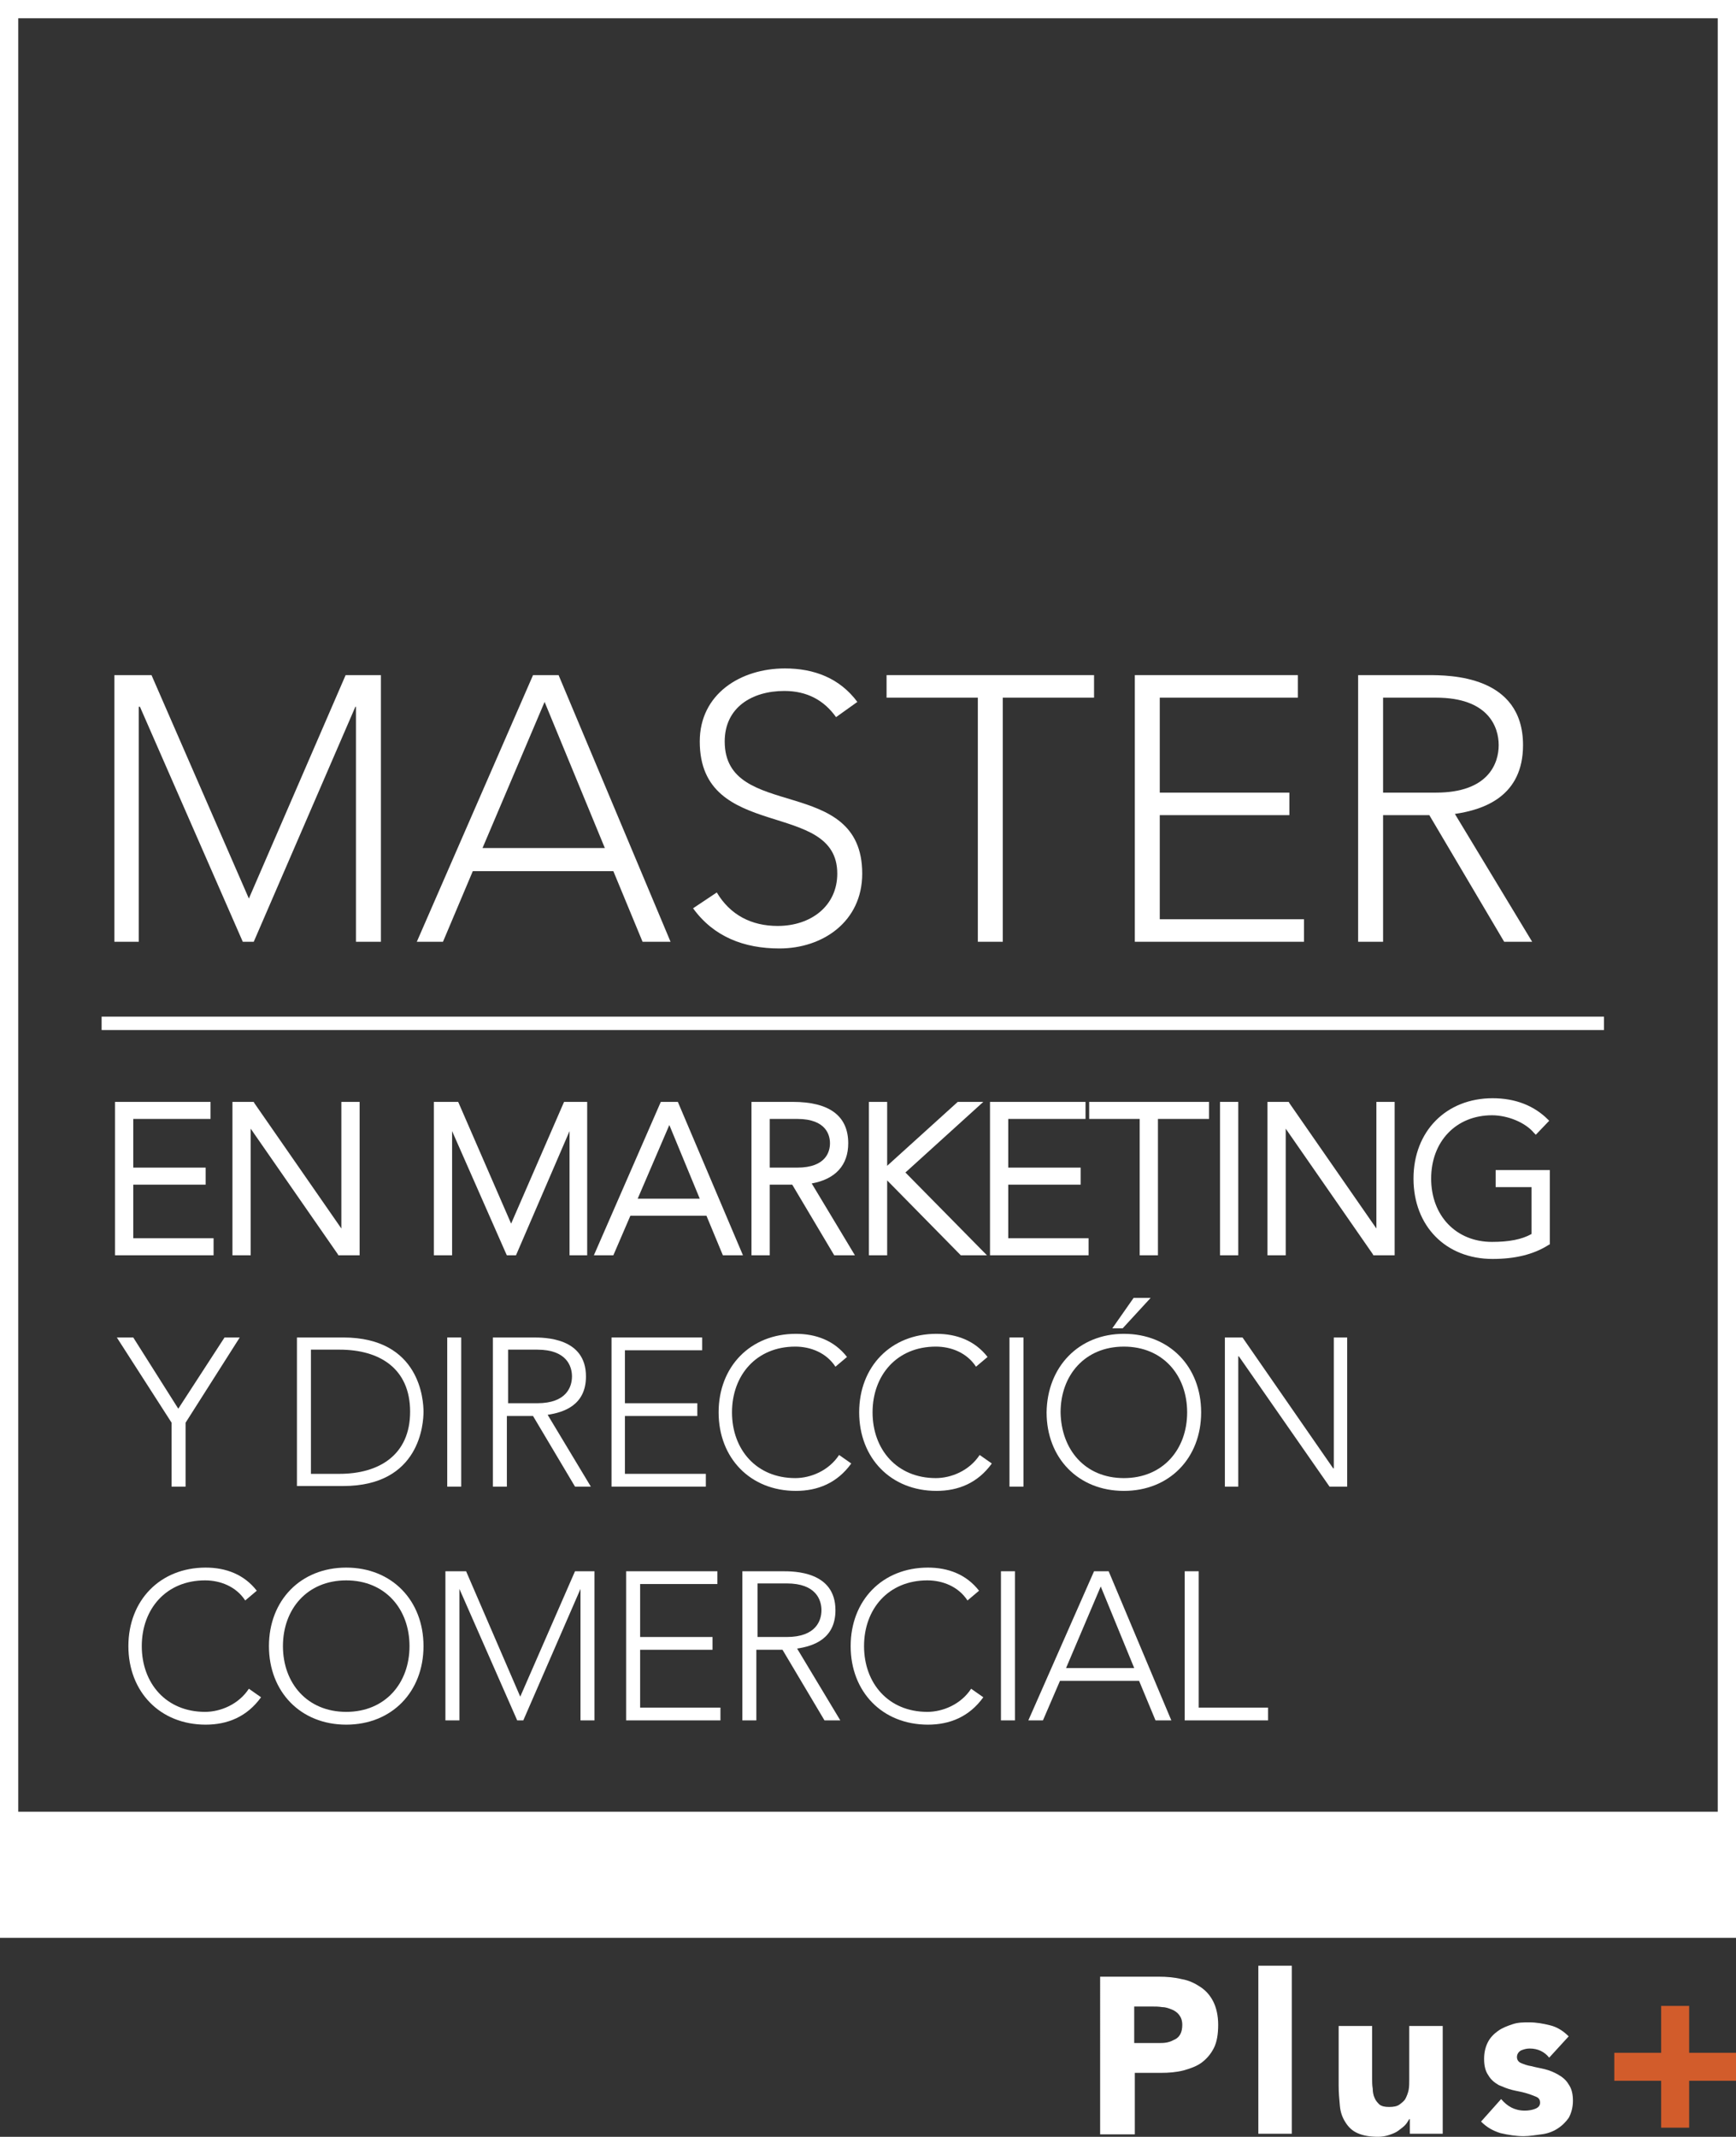 <!-- Generator: Adobe Illustrator 22.1.0, SVG Export Plug-In  -->
<svg version="1.1"
	 xmlns="http://www.w3.org/2000/svg" xmlns:xlink="http://www.w3.org/1999/xlink" xmlns:a="http://ns.adobe.com/AdobeSVGViewerExtensions/3.0/"
	 x="0px" y="0px" width="285.3px" height="351px" viewBox="0 0 285.3 351"
	 style="overflow:scroll;enable-background:new 0 0 285.3 351;" xml:space="preserve">
<rect x="0" y="0" width="285.3" height="351" fill="#333333" stroke="none"/>
<style type="text/css">
	.st0{fill:#FFFFFF;}
	.st1{fill:#D25C2B;}
</style>
<defs>
</defs>
<g>
	<g>
		<path class="st0" d="M282.3,3v312.3H3V3H282.3 M285.3,0H0v318.3h285.3V0L285.3,0z"/>
		<rect x="0" y="297.6" class="st0" width="285.3" height="20.7"/>
		<g>
			<rect x="16.7" y="167" class="st0" width="246.9" height="2.2"/>
			<polygon class="st0" points="18.8,110.9 24.9,110.9 40.9,147.6 56.8,110.9 62.6,110.9 62.6,154.7 58.5,154.7 58.5,116.1 
				58.4,116.1 41.7,154.7 39.9,154.7 23,116.1 22.8,116.1 22.8,154.7 18.8,154.7 			"/>
			<path class="st0" d="M87.6,110.9h4.2l18.4,43.8h-4.6l-4.8-11.6H77.7l-4.9,11.6h-4.3L87.6,110.9z M89.5,115.3l-10.2,24h20.1
				L89.5,115.3z"/>
			<path class="st0" d="M117.8,146.6c2.2,3.7,5.7,5.5,10,5.5c5.5,0,9.8-3.3,9.8-8.6c0-12.3-22.6-5.1-22.6-21.7c0-7.8,6.7-12,14-12
				c4.8,0,9,1.6,11.9,5.5l-3.5,2.5c-2-2.8-4.8-4.3-8.5-4.3c-5.3,0-9.8,2.7-9.8,8.3c0,13.2,22.6,5.3,22.6,21.7
				c0,7.9-6.5,12.3-13.6,12.3c-5.8,0-10.8-1.9-14.2-6.6L117.8,146.6z"/>
			<polygon class="st0" points="160.7,114.6 145.7,114.6 145.7,110.9 179.8,110.9 179.8,114.6 164.8,114.6 164.8,154.7 160.7,154.7 
							"/>
			<polygon class="st0" points="186.5,110.9 213.3,110.9 213.3,114.6 190.6,114.6 190.6,130.2 211.9,130.2 211.9,133.9 190.6,133.9 
				190.6,151 214.3,151 214.3,154.7 186.5,154.7 			"/>
			<path class="st0" d="M223.2,110.9h11.5c3.5,0,15.6,0,15.6,11.5c0,8.4-6.4,10.6-11.2,11.3l12.7,21h-4.6l-12.3-20.8h-7.6v20.8h-4.1
				V110.9z M227.3,130.2h8.7c8.6,0,10.3-4.8,10.3-7.8c0-3-1.7-7.8-10.3-7.8h-8.7V130.2z"/>
			<g>
				<polygon class="st0" points="19.3,181.3 34.3,181.3 34.3,183.4 21.6,183.4 21.6,192.1 33.5,192.1 33.5,194.2 21.6,194.2 
					21.6,203.8 34.8,203.8 34.8,205.8 19.3,205.8 				"/>
				<path class="st0" d="M35.2,206.2H18.9V181h15.7v2.8H21.9v8h11.9v2.8H21.9v8.8h13.2V206.2z M19.6,205.5h14.8v-1.4H21.2v-10.3
					h11.9v-1.4H21.2v-9.4h12.7v-1.4H19.6V205.5z"/>
			</g>
			<g>
				<polygon class="st0" points="38.5,181.3 41.5,181.3 56.4,202.8 56.5,202.8 56.5,181.3 58.7,181.3 58.7,205.8 55.8,205.8 
					40.9,184.4 40.8,184.4 40.8,205.8 38.5,205.8 				"/>
				<path class="st0" d="M59.1,206.2h-3.5l-0.1-0.2l-14.3-20.6v20.8h-3V181h3.5l0.1,0.2l14.3,20.6V181h3V206.2z M56,205.5h2.4v-23.8
					h-1.6v21.4h-0.5l-0.2-0.2l-14.8-21.3h-2.4v23.8h1.6V184H41l0.2,0.2L56,205.5z"/>
			</g>
			<g>
				<polygon class="st0" points="71.7,181.3 75.1,181.3 84,201.9 93,181.3 96.2,181.3 96.2,205.8 93.9,205.8 93.9,184.3 93.9,184.3 
					84.5,205.8 83.5,205.8 74.1,184.3 74,184.3 74,205.8 71.7,205.8 				"/>
				<path class="st0" d="M96.6,206.2h-3v-20.4l-8.8,20.4h-1.5l-0.1-0.2l-8.9-20.2v20.4h-3V181h4l8.7,20l8.7-20h3.8V206.2z
					 M94.3,205.5h1.6v-23.8h-2.7L84,202.8l-9.2-21.1h-2.8v23.8h1.6v-21.6h0.6l0.2,0.2l9.4,21.4h0.5l9.3-21.6h0.6l0.1,0.4V205.5z"/>
			</g>
			<g>
				<path class="st0" d="M108.9,181.3h2.4l10.3,24.5H119l-2.7-6.5h-13l-2.8,6.5h-2.4L108.9,181.3z M110,183.8l-5.7,13.4h11.2
					L110,183.8z"/>
				<path class="st0" d="M122.1,206.2h-3.3l-2.7-6.5h-12.5l-2.8,6.5h-3.2l11-25.2h2.8L122.1,206.2z M119.3,205.5h1.8l-10-23.8h-1.9
					l-10.4,23.8h1.6l2.8-6.5h13.4L119.3,205.5z M116.1,197.6h-12.3l6.3-14.7L116.1,197.6z M104.8,196.9H115l-5-12.1L104.8,196.9z"/>
			</g>
			<g>
				<path class="st0" d="M123.9,181.3h6.4c1.9,0,8.7,0,8.7,6.4c0,4.7-3.6,5.9-6.3,6.3l7.1,11.8h-2.6l-6.9-11.6h-4.3v11.6h-2.3V181.3
					z M126.2,192.1h4.8c4.8,0,5.7-2.7,5.7-4.4c0-1.7-0.9-4.4-5.7-4.4h-4.8V192.1z"/>
				<path class="st0" d="M140.5,206.2h-3.4l-6.9-11.6h-3.7v11.6h-3V181h6.8c6,0,9.1,2.3,9.1,6.8c0,3.6-2.1,5.9-6,6.6L140.5,206.2z
					 M137.5,205.5h1.7l-7.1-11.7l0.5-0.1c3.9-0.5,5.9-2.5,5.9-5.9c0-6.1-6.3-6.1-8.4-6.1h-6.1v23.8h1.6v-11.6h4.8L137.5,205.5z
					 M131,192.5h-5.2v-9.4h5.2c5.7,0,6.1,3.6,6.1,4.7C137.1,188.9,136.7,192.5,131,192.5z M126.5,191.8h4.5c4.9,0,5.4-2.8,5.4-4
					c0-1.2-0.5-4-5.4-4h-4.5V191.8z"/>
			</g>
			<g>
				<polygon class="st0" points="143.1,181.3 145.4,181.3 145.4,192.1 145.6,192.1 157.5,181.3 160.6,181.3 148.3,192.5 
					161.3,205.8 158,205.8 145.6,193.2 145.4,193.2 145.4,205.8 143.1,205.8 				"/>
				<path class="st0" d="M162.2,206.2h-4.3l-12.1-12.3v12.3h-3V181h3v10.5l11.6-10.5h4.2l-12.8,11.6L162.2,206.2z M158.2,205.5h2.3
					l-12.7-12.9l12-10.8h-2.1l-11.9,10.8h-0.7v-10.8h-1.6v23.8h1.6v-12.7h0.7L158.2,205.5z"/>
			</g>
			<g>
				<polygon class="st0" points="163,181.3 178,181.3 178,183.4 165.3,183.4 165.3,192.1 177.2,192.1 177.2,194.2 165.3,194.2 
					165.3,203.8 178.5,203.8 178.5,205.8 163,205.8 				"/>
				<path class="st0" d="M178.9,206.2h-16.2V181h15.7v2.8h-12.7v8h11.9v2.8h-11.9v8.8h13.2V206.2z M163.4,205.5h14.8v-1.4h-13.2
					v-10.3h11.9v-1.4h-11.9v-9.4h12.7v-1.4h-14.3V205.5z"/>
			</g>
			<g>
				<polygon class="st0" points="187.7,183.4 179.3,183.4 179.3,181.3 198.4,181.3 198.4,183.4 190,183.4 190,205.8 187.7,205.8 
									"/>
				<path class="st0" d="M190.3,206.2h-3v-22.4H179V181h19.7v2.8h-8.4V206.2z M188.1,205.5h1.6v-22.4h8.4v-1.4h-18.3v1.4h8.4V205.5z
					"/>
			</g>
			<g>
				<rect x="200.9" y="181.3" class="st0" width="2.3" height="24.5"/>
				<path class="st0" d="M203.5,206.2h-3V181h3V206.2z M201.2,205.5h1.6v-23.8h-1.6V205.5z"/>
			</g>
			<g>
				<polygon class="st0" points="208.6,181.3 211.6,181.3 226.5,202.8 226.5,202.8 226.5,181.3 228.8,181.3 228.8,205.8 
					225.9,205.8 211,184.4 210.9,184.4 210.9,205.8 208.6,205.8 				"/>
				<path class="st0" d="M229.2,206.2h-3.5l-0.1-0.2l-14.3-20.6v20.8h-3V181h3.5l0.1,0.2l14.3,20.6V181h3V206.2z M226.1,205.5h2.4
					v-23.8h-1.6v21.4h-0.5l-0.2-0.2l-14.8-21.3H209v23.8h1.6V184h0.5l0.2,0.2L226.1,205.5z"/>
			</g>
			<g>
				<path class="st0" d="M254.5,204.2c-2.8,1.6-5.9,2.2-9.1,2.2c-7.5,0-12.7-5.4-12.7-12.9s5.2-12.9,12.7-12.9
					c3.6,0,6.6,1.1,8.8,3.4l-1.7,1.7c-1.5-1.8-4.5-3-7.2-3c-6.4,0-10.4,4.7-10.4,10.8c0,6.1,4,10.8,10.4,10.8c2.6,0,5-0.3,6.8-1.5
					v-8.2h-5.9v-2.1h8.2V204.2z"/>
				<path class="st0" d="M245.3,206.8c-7.7,0-13-5.4-13-13.2c0-7.8,5.4-13.2,13-13.2c3.7,0,6.8,1.2,9.1,3.5l0.2,0.2l-2.2,2.3
					l-0.3-0.3c-1.4-1.7-4.3-2.9-6.9-2.9c-5.9,0-10,4.3-10,10.4c0,6.1,4.1,10.4,10,10.4c2.8,0,4.9-0.4,6.5-1.3v-7.7h-5.9v-2.8h8.9
					v12.2l-0.2,0.1C252,206.1,248.9,206.8,245.3,206.8z M245.3,181.1c-7.2,0-12.3,5.1-12.3,12.5c0,7.4,5.1,12.5,12.3,12.5
					c3.4,0,6.3-0.7,8.8-2.1v-11h-7.4v1.4h5.9v8.8l-0.2,0.1c-1.7,1-4,1.5-7,1.5c-6.3,0-10.7-4.6-10.7-11.2c0-6.6,4.4-11.1,10.7-11.1
					c2.7,0,5.6,1.2,7.2,2.9l1.1-1.2C251.5,182.1,248.8,181.1,245.3,181.1z"/>
			</g>
			<polygon class="st0" points="28.2,233.7 19.2,219.7 21.9,219.7 29.3,231.4 36.9,219.7 39.4,219.7 30.5,233.7 30.5,244.2 
				28.2,244.2 			"/>
			<path class="st0" d="M48.8,219.7h7.6c12.7,0,13.2,10.4,13.2,12.2c0,1.8-0.5,12.2-13.2,12.2h-7.6V219.7z M51.1,242.1h4.7
				c6.5,0,11.6-3.1,11.6-10.2s-5-10.2-11.6-10.2h-4.7V242.1z"/>
			<rect x="73.5" y="219.7" class="st0" width="2.3" height="24.5"/>
			<path class="st0" d="M81.2,219.7h6.4c1.9,0,8.7,0,8.7,6.4c0,4.7-3.6,5.9-6.3,6.3l7.1,11.8h-2.6l-6.9-11.6h-4.3v11.6h-2.3V219.7z
				 M83.5,230.5h4.8c4.8,0,5.7-2.7,5.7-4.4c0-1.7-0.9-4.4-5.7-4.4h-4.8V230.5z"/>
			<polygon class="st0" points="100.5,219.7 115.4,219.7 115.4,221.8 102.7,221.8 102.7,230.5 114.6,230.5 114.6,232.6 102.7,232.6 
				102.7,242.1 116,242.1 116,244.2 100.5,244.2 			"/>
			<path class="st0" d="M139.9,240.4c-2.3,3.2-5.5,4.5-9.1,4.5c-7.5,0-12.7-5.4-12.7-12.9c0-7.5,5.2-12.9,12.7-12.9
				c3.3,0,6.3,1.1,8.4,3.8l-1.9,1.6c-1.5-2.3-4.1-3.3-6.6-3.3c-6.4,0-10.4,4.7-10.4,10.8c0,6.1,4,10.8,10.4,10.8
				c2.5,0,5.5-1.2,7.2-3.8L139.9,240.4z"/>
			<path class="st0" d="M163,240.4c-2.3,3.2-5.5,4.5-9.1,4.5c-7.5,0-12.7-5.4-12.7-12.9c0-7.5,5.2-12.9,12.7-12.9
				c3.3,0,6.3,1.1,8.4,3.8l-1.9,1.6c-1.5-2.3-4.1-3.3-6.6-3.3c-6.4,0-10.4,4.7-10.4,10.8c0,6.1,4,10.8,10.4,10.8
				c2.5,0,5.5-1.2,7.2-3.8L163,240.4z"/>
			<rect x="165.9" y="219.7" class="st0" width="2.3" height="24.5"/>
			<path class="st0" d="M184.7,219.1c7.5,0,12.7,5.4,12.7,12.9c0,7.5-5.2,12.9-12.7,12.9c-7.5,0-12.7-5.4-12.7-12.9
				C172.1,224.5,177.3,219.1,184.7,219.1 M184.7,242.8c6.4,0,10.4-4.7,10.4-10.8c0-6.1-4-10.8-10.4-10.8c-6.4,0-10.4,4.7-10.4,10.8
				C174.4,238.1,178.3,242.8,184.7,242.8 M186.3,213.2h2.8l-4.6,5h-1.7L186.3,213.2z"/>
			<polygon class="st0" points="201.3,219.7 204.2,219.7 219.1,241.2 219.2,241.2 219.2,219.7 221.4,219.7 221.4,244.2 218.5,244.2 
				203.6,222.8 203.5,222.8 203.5,244.2 201.3,244.2 			"/>
			<path class="st0" d="M42.9,278.8c-2.3,3.2-5.5,4.5-9.1,4.5c-7.5,0-12.7-5.4-12.7-12.9c0-7.5,5.2-12.9,12.7-12.9
				c3.3,0,6.3,1.1,8.4,3.8l-1.9,1.6c-1.5-2.3-4.1-3.3-6.6-3.3c-6.4,0-10.4,4.7-10.4,10.8c0,6.1,4,10.8,10.4,10.8
				c2.5,0,5.5-1.2,7.2-3.8L42.9,278.8z"/>
			<path class="st0" d="M56.9,257.5c7.5,0,12.7,5.4,12.7,12.9c0,7.5-5.2,12.9-12.7,12.9c-7.5,0-12.7-5.4-12.7-12.9
				C44.2,262.9,49.4,257.5,56.9,257.5 M56.9,281.2c6.4,0,10.4-4.7,10.4-10.8c0-6.1-4-10.8-10.4-10.8c-6.4,0-10.4,4.7-10.4,10.8
				C46.5,276.5,50.5,281.2,56.9,281.2"/>
			<polygon class="st0" points="73.2,258.1 76.6,258.1 85.5,278.7 94.5,258.1 97.7,258.1 97.7,282.6 95.4,282.6 95.4,261 95.4,261 
				86,282.6 85,282.6 75.5,261 75.5,261 75.5,282.6 73.2,282.6 			"/>
			<polygon class="st0" points="102.9,258.1 117.9,258.1 117.9,260.2 105.2,260.2 105.2,268.9 117.1,268.9 117.1,271 105.2,271 
				105.2,280.5 118.4,280.5 118.4,282.6 102.9,282.6 			"/>
			<path class="st0" d="M122.2,258.1h6.4c1.9,0,8.7,0,8.7,6.4c0,4.7-3.6,5.9-6.3,6.3l7.1,11.8h-2.6l-6.9-11.6h-4.3v11.6h-2.3V258.1z
				 M124.5,268.9h4.8c4.8,0,5.7-2.7,5.7-4.4c0-1.7-0.9-4.4-5.7-4.4h-4.8V268.9z"/>
			<path class="st0" d="M161.6,278.8c-2.3,3.2-5.5,4.5-9.1,4.5c-7.5,0-12.7-5.4-12.7-12.9c0-7.5,5.2-12.9,12.7-12.9
				c3.3,0,6.3,1.1,8.4,3.8l-1.9,1.6c-1.5-2.3-4.1-3.3-6.6-3.3c-6.4,0-10.4,4.7-10.4,10.8c0,6.1,4,10.8,10.4,10.8
				c2.5,0,5.5-1.2,7.2-3.8L161.6,278.8z"/>
			<rect x="164.5" y="258.1" class="st0" width="2.3" height="24.5"/>
			<path class="st0" d="M179.8,258.1h2.4l10.3,24.5h-2.6l-2.7-6.5h-13l-2.8,6.5h-2.4L179.8,258.1z M180.9,260.6l-5.7,13.4h11.2
				L180.9,260.6z"/>
			<polygon class="st0" points="194.7,258.1 197,258.1 197,280.5 208.4,280.5 208.4,282.6 194.7,282.6 			"/>
		</g>
	</g>
</g>
<g>
	<path class="st0" d="M180.8,324.7h9.6c1.3,0,2.6,0.1,3.8,0.4c1.2,0.2,2.2,0.7,3.1,1.3s1.6,1.4,2.1,2.4c0.5,1,0.8,2.3,0.8,3.8
		c0,1.5-0.2,2.8-0.7,3.8s-1.2,1.8-2,2.4s-1.9,1-3,1.3c-1.2,0.3-2.4,0.4-3.8,0.4h-4.2v10.1h-5.7V324.7z M186.5,335.6h3.8
		c0.5,0,1,0,1.5-0.1c0.5-0.1,0.9-0.3,1.3-0.5c0.4-0.2,0.7-0.5,0.9-0.9c0.2-0.4,0.3-0.9,0.3-1.5c0-0.7-0.2-1.2-0.5-1.6
		c-0.3-0.4-0.7-0.7-1.2-0.9c-0.5-0.2-1-0.4-1.6-0.4c-0.6-0.1-1.1-0.1-1.7-0.1h-2.9V335.6z"/>
	<path class="st0" d="M206.8,322.9h5.5v27.6h-5.5V322.9z"/>
	<path class="st0" d="M237,350.5h-5.3v-2.4h-0.1c-0.2,0.3-0.4,0.7-0.7,1c-0.3,0.3-0.7,0.6-1.1,0.9c-0.4,0.3-0.9,0.5-1.5,0.7
		c-0.6,0.2-1.2,0.3-1.8,0.3c-1.4,0-2.5-0.2-3.4-0.6s-1.5-1-2-1.8s-0.8-1.6-0.9-2.7s-0.2-2.1-0.2-3.3v-9.8h5.5v8.7c0,0.5,0,1,0.1,1.6
		c0,0.5,0.1,1.1,0.3,1.5c0.2,0.5,0.5,0.8,0.8,1.1c0.4,0.3,0.9,0.4,1.6,0.4s1.3-0.1,1.7-0.4s0.8-0.6,1-1s0.4-0.9,0.5-1.4
		c0.1-0.5,0.1-1.1,0.1-1.7v-8.8h5.5V350.5z"/>
	<path class="st0" d="M254.6,338c-0.8-1-1.9-1.5-3.2-1.5c-0.5,0-0.9,0.1-1.4,0.3c-0.4,0.2-0.7,0.6-0.7,1.1c0,0.4,0.2,0.8,0.7,1
		s1,0.4,1.7,0.5c0.7,0.2,1.4,0.3,2.2,0.5s1.5,0.5,2.2,0.9c0.7,0.4,1.3,0.9,1.7,1.6c0.5,0.7,0.7,1.6,0.7,2.7c0,1.1-0.3,2.1-0.7,2.8
		c-0.5,0.7-1.1,1.3-1.9,1.8c-0.8,0.5-1.7,0.8-2.6,0.9s-1.9,0.3-2.9,0.3c-1.2,0-2.5-0.2-3.8-0.5c-1.3-0.4-2.3-1-3.2-1.9l3.3-3.7
		c0.5,0.6,1.1,1.1,1.7,1.4c0.6,0.3,1.3,0.5,2.2,0.5c0.6,0,1.2-0.1,1.7-0.3c0.5-0.2,0.8-0.5,0.8-1c0-0.5-0.2-0.8-0.7-1
		c-0.5-0.2-1-0.4-1.7-0.6c-0.7-0.2-1.4-0.3-2.2-0.5c-0.8-0.2-1.5-0.5-2.2-0.8c-0.7-0.4-1.3-0.9-1.7-1.6c-0.5-0.7-0.7-1.6-0.7-2.7
		c0-1,0.2-1.9,0.6-2.7c0.4-0.8,1-1.4,1.7-1.9c0.7-0.5,1.5-0.8,2.4-1.1s1.8-0.3,2.7-0.3c1.2,0,2.3,0.2,3.5,0.5c1.2,0.3,2.2,1,3,1.8
		L254.6,338z"/>
	<path class="st1" d="M265.3,337.2h7.7v-7.7h4.6v7.7h7.7v4.6h-7.7v7.7H273v-7.7h-7.7V337.2z"/>
</g>
</svg>
